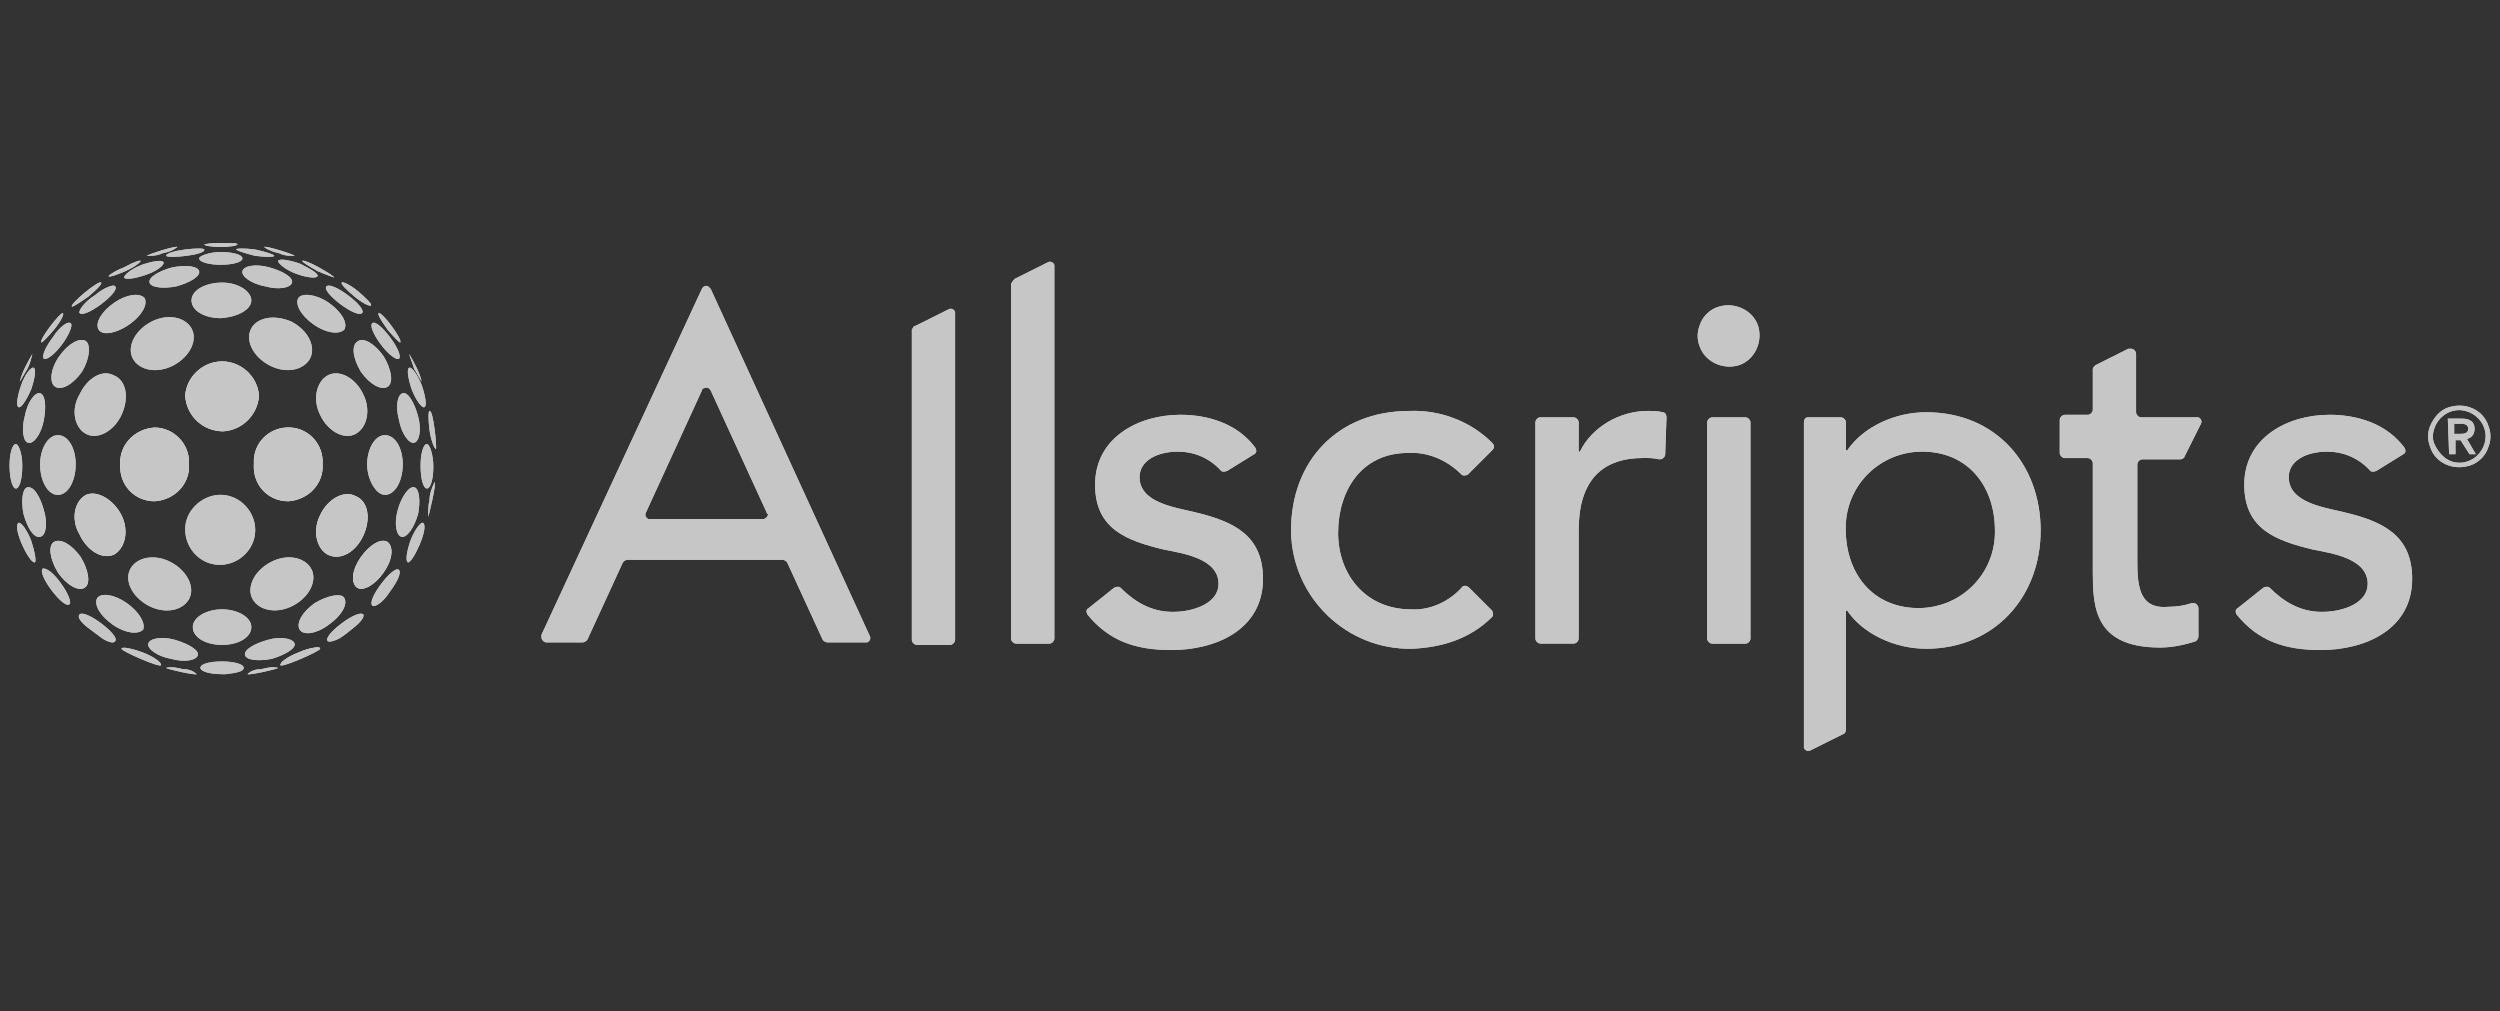 <svg width="131" height="53" viewBox="0 0 131 53" fill="none" xmlns="http://www.w3.org/2000/svg">
<rect x="0" y="0" width="131" height="53" fill="#333333" stroke="none"/>
<g clip-path="url(#clip0_3_428)">
<path d="M11.636 18.937C10.636 18.937 9.769 19.736 9.703 20.735C9.771 21.801 10.636 22.602 11.704 22.602C12.704 22.534 13.504 21.735 13.572 20.735C13.504 19.736 12.639 18.937 11.638 18.937" fill="white"/>
<path d="M5.968 29.064C6.568 28.73 6.767 27.798 6.367 26.999C5.968 26.2 5.1 25.666 4.5 25.934C3.899 26.268 3.7 27.2 4.165 27.999C4.565 28.865 5.365 29.332 5.965 29.064" fill="white"/>
<path d="M8.102 26.266C9.168 26.198 9.97 25.334 9.902 24.334C9.97 23.269 9.102 22.403 8.102 22.403C7.036 22.471 6.234 23.335 6.302 24.334C6.234 25.399 7.036 26.266 8.102 26.266Z" fill="white"/>
<path d="M2.833 28.398C2.499 28.599 2.632 29.33 3.034 29.998C3.501 30.663 4.1 30.997 4.434 30.797C4.768 30.596 4.635 29.865 4.233 29.197C3.766 28.531 3.167 28.197 2.833 28.398Z" fill="white"/>
<path d="M17.172 29.064C17.838 29.398 18.64 28.931 19.039 28.064C19.439 27.198 19.306 26.266 18.64 26C18.039 25.666 17.172 26.133 16.772 26.999C16.372 27.798 16.571 28.732 17.172 29.064Z" fill="white"/>
<path d="M15.103 26.266C16.169 26.198 16.971 25.334 16.903 24.334C16.971 23.335 16.237 22.468 15.236 22.403C14.236 22.335 13.368 23.069 13.303 24.068V24.334C13.235 25.399 14.037 26.266 15.103 26.266Z" fill="white"/>
<path d="M20.105 29.996C20.573 29.33 20.638 28.662 20.306 28.396C19.972 28.195 19.373 28.529 18.906 29.195C18.439 29.86 18.373 30.528 18.705 30.794C19.039 30.995 19.638 30.661 20.105 29.996Z" fill="white"/>
<path d="M21.372 29.463C21.239 29.395 21.305 28.931 21.506 28.33C21.706 27.798 22.038 27.331 22.172 27.398C22.506 27.665 21.571 29.596 21.372 29.463Z" fill="#C6C6C6"/>
<path d="M1.699 18.538C1.433 19.005 1.166 19.47 1.033 20.004C1.166 19.804 1.3 19.537 1.433 19.339C1.566 19.073 1.634 18.806 1.699 18.54" fill="#C6C6C6"/>
<path d="M21.438 18.538C21.704 19.005 21.971 19.47 22.104 20.004C21.971 19.804 21.838 19.537 21.704 19.339C21.637 19.073 21.503 18.806 21.438 18.54" fill="#C6C6C6"/>
<path d="M8.502 13.274C8.235 13.407 7.969 13.407 7.702 13.407C7.702 13.339 9.17 12.874 9.303 12.94C9.037 13.141 8.836 13.206 8.504 13.274" fill="#C6C6C6"/>
<path d="M3.3 16.406C3.368 16.473 3.167 16.873 2.833 17.272C2.499 17.671 2.167 18.005 2.167 17.938C2.034 17.805 3.167 16.338 3.3 16.406Z" fill="#C6C6C6"/>
<path d="M4.168 20.67C3.7 21.469 3.901 22.403 4.502 22.735C5.103 23.066 5.97 22.602 6.37 21.735C6.769 20.869 6.636 19.937 5.97 19.671C5.369 19.337 4.57 19.804 4.17 20.67" fill="#C6C6C6"/>
<path d="M1.5 23.202C1.767 23.269 2.167 22.735 2.3 22.003C2.433 21.272 2.368 20.67 2.099 20.605C1.833 20.537 1.433 21.072 1.3 21.803C1.099 22.536 1.232 23.202 1.5 23.202Z" fill="#C6C6C6"/>
<path d="M11.636 29.596C12.637 29.529 13.436 28.664 13.371 27.665C13.305 26.665 12.438 25.866 11.437 25.932C10.505 26 9.703 26.798 9.703 27.73C9.703 28.795 10.57 29.662 11.636 29.596Z" fill="#C6C6C6"/>
<path d="M2.3 26.733C2.099 26 1.767 25.467 1.433 25.535C1.166 25.602 1.099 26.268 1.232 26.934C1.433 27.667 1.765 28.199 2.099 28.132C2.433 28.064 2.499 27.398 2.3 26.733Z" fill="#C6C6C6"/>
<path d="M2.101 24.334C2.101 25.201 2.501 25.934 3.034 25.934C3.567 25.934 3.967 25.201 3.967 24.334C3.967 23.468 3.567 22.802 3.034 22.802C2.501 22.802 2.101 23.536 2.101 24.334Z" fill="#C6C6C6"/>
<path d="M0.834 23.267C0.633 23.267 0.5 23.8 0.5 24.4C0.5 25 0.633 25.598 0.834 25.598C1.035 25.598 1.168 25.066 1.168 24.4C1.168 23.734 0.967 23.267 0.834 23.267Z" fill="#C6C6C6"/>
<path d="M6.968 18.804C7.302 19.404 8.235 19.603 9.102 19.138C9.97 18.673 10.369 17.805 10.035 17.207C9.701 16.609 8.768 16.408 7.901 16.873C7.034 17.34 6.634 18.206 6.968 18.804Z" fill="#C6C6C6"/>
<path d="M5.968 15.873C5.301 16.34 4.967 16.938 5.168 17.272C5.369 17.606 6.101 17.473 6.769 17.006C7.436 16.539 7.77 15.941 7.569 15.607C7.302 15.341 6.636 15.406 5.968 15.873Z" fill="#C6C6C6"/>
<path d="M3.102 18.671C2.634 19.337 2.569 20.07 2.901 20.271C3.235 20.471 3.833 20.138 4.301 19.472C4.701 18.806 4.768 18.073 4.502 17.872C4.168 17.671 3.569 18.005 3.102 18.671Z" fill="#C6C6C6"/>
<path d="M0.967 21.336C1.101 21.403 1.367 21.002 1.634 20.404C1.835 19.804 1.9 19.339 1.767 19.271C1.634 19.203 1.3 19.605 1.101 20.203C0.9 20.803 0.834 21.268 0.967 21.336Z" fill="#C6C6C6"/>
<path d="M9.902 31.397C10.236 30.797 9.834 29.93 8.969 29.465C8.102 28.998 7.169 29.199 6.835 29.799C6.501 30.399 6.903 31.266 7.768 31.731C8.635 32.198 9.568 31.997 9.902 31.397Z" fill="#C6C6C6"/>
<path d="M1.835 29.463C1.902 29.395 1.835 28.931 1.634 28.33C1.433 27.798 1.101 27.331 0.967 27.398C0.633 27.665 1.568 29.596 1.835 29.463Z" fill="#C6C6C6"/>
<path d="M3.235 18.071C3.635 17.538 3.836 17.006 3.702 16.938C3.569 16.805 3.102 17.139 2.77 17.671C2.37 18.204 2.169 18.671 2.302 18.804C2.435 18.872 2.835 18.603 3.235 18.071Z" fill="#C6C6C6"/>
<path d="M10.035 15.74C10.035 16.273 10.701 16.672 11.569 16.672C12.501 16.604 13.17 16.205 13.17 15.74C13.17 15.275 12.503 14.808 11.636 14.808C10.769 14.808 10.035 15.207 10.035 15.74Z" fill="#C6C6C6"/>
<path d="M6.634 31.595C5.968 31.128 5.299 31.063 5.1 31.329C4.899 31.663 5.234 32.261 5.9 32.728C6.566 33.195 7.235 33.261 7.501 32.994C7.634 32.66 7.3 32.062 6.634 31.595Z" fill="#C6C6C6"/>
<path d="M2.234 29.797C2.101 29.93 2.302 30.397 2.702 30.93C3.102 31.462 3.501 31.796 3.635 31.663C3.768 31.595 3.567 31.063 3.167 30.53C2.833 30.063 2.433 29.732 2.234 29.797Z" fill="#C6C6C6"/>
<path d="M13.17 32.861C13.17 32.329 12.436 31.929 11.636 31.929C10.837 31.929 10.103 32.329 10.103 32.861C10.103 33.394 10.769 33.793 11.636 33.793C12.504 33.793 13.17 33.394 13.17 32.861Z" fill="#C6C6C6"/>
<path d="M9.035 14.007C8.301 14.208 7.768 14.54 7.835 14.806C7.903 15.072 8.569 15.14 9.236 15.007C9.97 14.806 10.502 14.474 10.435 14.208C10.367 13.942 9.769 13.874 9.035 14.007Z" fill="#C6C6C6"/>
<path d="M4.967 15.474C4.434 15.808 4.1 16.273 4.168 16.406C4.301 16.539 4.768 16.338 5.301 15.939C5.834 15.539 6.169 15.14 6.035 15.007C5.968 14.874 5.435 15.074 4.969 15.474" fill="#C6C6C6"/>
<path d="M9.17 33.527C8.436 33.326 7.835 33.459 7.77 33.728C7.704 33.996 8.237 34.393 8.969 34.526C9.703 34.727 10.304 34.594 10.369 34.325C10.435 34.057 9.836 33.725 9.17 33.527Z" fill="#C6C6C6"/>
<path d="M6.035 33.594C6.169 33.461 5.834 33.062 5.301 32.663C4.768 32.263 4.301 32.062 4.168 32.196C4.034 32.329 4.235 32.595 4.567 32.861C4.834 33.062 5.1 33.261 5.367 33.461C5.701 33.662 5.968 33.728 6.033 33.594" fill="#C6C6C6"/>
<path d="M10.437 13.54C10.437 13.741 10.97 13.874 11.571 13.874C12.171 13.874 12.704 13.741 12.704 13.54C12.704 13.339 12.171 13.206 11.571 13.206C10.97 13.206 10.437 13.407 10.437 13.54Z" fill="#C6C6C6"/>
<path d="M6.501 14.54C6.568 14.673 7.034 14.607 7.634 14.406C8.235 14.206 8.635 13.874 8.567 13.741C8.499 13.608 8.034 13.673 7.433 13.874C6.9 14.075 6.501 14.406 6.501 14.54Z" fill="#C6C6C6"/>
<path d="M4.635 15.539C5.035 15.205 5.369 14.873 5.301 14.806C5.234 14.738 4.834 15.007 4.434 15.338C4.034 15.672 3.7 16.004 3.768 16.072C3.836 16.072 4.168 15.871 4.635 15.539Z" fill="#C6C6C6"/>
<path d="M12.77 34.993C12.77 34.793 12.237 34.66 11.636 34.66C10.97 34.66 10.502 34.793 10.502 34.993C10.502 35.194 11.036 35.327 11.636 35.327H11.837C12.37 35.26 12.77 35.194 12.77 34.993Z" fill="#C6C6C6"/>
<path d="M22.438 27.065C22.438 27.198 22.906 25.199 22.773 25.266C22.639 25.532 22.506 25.866 22.506 26.198C22.438 26.464 22.438 26.798 22.438 27.065Z" fill="#C6C6C6"/>
<path d="M9.769 13.407C10.302 13.339 10.769 13.206 10.701 13.073C10.701 13.005 10.234 13.005 9.701 13.073C9.168 13.141 8.7 13.274 8.7 13.407C8.768 13.475 9.233 13.475 9.766 13.407" fill="#C6C6C6"/>
<path d="M6.568 14.208C7.036 14.007 7.368 13.741 7.368 13.675C7.368 13.61 6.968 13.743 6.501 14.009C5.968 14.21 5.633 14.476 5.701 14.476C5.701 14.544 6.101 14.409 6.568 14.21" fill="#C6C6C6"/>
<path d="M10.704 12.809C10.704 12.877 11.103 12.942 11.571 12.942C12.038 12.942 12.438 12.874 12.438 12.809C12.438 12.743 12.305 12.741 11.97 12.741H11.236C10.97 12.741 10.704 12.809 10.704 12.809Z" fill="#C6C6C6"/>
<path d="M17.172 19.671C16.571 20.004 16.372 20.936 16.772 21.735C17.172 22.602 18.039 23.069 18.64 22.735C19.24 22.401 19.439 21.469 19.039 20.67C18.64 19.804 17.772 19.337 17.172 19.671Z" fill="#C6C6C6"/>
<path d="M21.106 20.602C20.839 20.67 20.706 21.268 20.905 22.001C21.038 22.735 21.438 23.267 21.704 23.2C21.971 23.132 22.104 22.534 21.905 21.801C21.704 21.067 21.372 20.535 21.106 20.602Z" fill="#C6C6C6"/>
<path d="M21.706 25.532C21.44 25.465 21.04 26 20.839 26.731C20.638 27.464 20.771 28.064 21.04 28.13C21.309 28.195 21.706 27.663 21.907 26.931C22.041 26.266 21.975 25.598 21.706 25.532Z" fill="#C6C6C6"/>
<path d="M20.171 25.932C20.704 25.932 21.104 25.199 21.104 24.332C21.104 23.466 20.704 22.8 20.171 22.8C19.638 22.8 19.238 23.533 19.238 24.332C19.238 25.131 19.706 25.932 20.171 25.932Z" fill="#C6C6C6"/>
<path d="M22.373 23.267C22.172 23.267 22.038 23.8 22.038 24.4C22.038 25.066 22.172 25.598 22.373 25.598C22.574 25.598 22.707 25.066 22.707 24.465C22.707 23.8 22.506 23.267 22.373 23.267Z" fill="#C6C6C6"/>
<path d="M13.17 17.204C12.835 17.805 13.237 18.671 14.102 19.136C14.97 19.603 15.902 19.402 16.237 18.802C16.571 18.202 16.169 17.335 15.304 16.87C14.437 16.471 13.504 16.604 13.17 17.204Z" fill="#C6C6C6"/>
<path d="M15.638 15.607C15.437 15.941 15.771 16.539 16.438 17.006C17.104 17.473 17.772 17.538 18.039 17.272C18.24 16.938 17.905 16.34 17.239 15.873C16.573 15.406 15.839 15.341 15.638 15.607Z" fill="#C6C6C6"/>
<path d="M20.306 20.271C20.64 20.07 20.507 19.339 20.105 18.671C19.638 18.005 19.039 17.671 18.771 17.872C18.371 18.073 18.504 18.804 18.904 19.472C19.371 20.138 19.97 20.471 20.304 20.271" fill="#C6C6C6"/>
<path d="M22.239 21.336C22.373 21.268 22.307 20.803 22.106 20.203C21.905 19.671 21.573 19.203 21.44 19.271C21.307 19.339 21.372 19.804 21.573 20.404C21.774 20.936 22.106 21.403 22.239 21.336Z" fill="#C6C6C6"/>
<path d="M16.304 29.797C15.97 29.197 15.037 28.998 14.17 29.463C13.303 29.93 12.903 30.797 13.237 31.395C13.572 31.992 14.504 32.193 15.372 31.728C16.239 31.261 16.639 30.395 16.304 29.797Z" fill="#C6C6C6"/>
<path d="M20.905 18.804C21.038 18.671 20.837 18.204 20.437 17.671C20.038 17.139 19.638 16.805 19.505 16.938C19.371 17.071 19.572 17.538 19.972 18.071C20.372 18.603 20.771 18.87 20.905 18.804Z" fill="#C6C6C6"/>
<path d="M16.503 31.595C15.837 32.062 15.503 32.66 15.704 32.994C15.905 33.328 16.636 33.195 17.237 32.728C17.903 32.261 18.238 31.663 18.037 31.329C17.903 31.063 17.169 31.196 16.503 31.595Z" fill="#C6C6C6"/>
<path d="M19.972 30.596C19.572 31.128 19.371 31.595 19.505 31.729C19.638 31.862 20.105 31.528 20.437 30.995C20.837 30.463 21.038 29.996 20.905 29.863C20.771 29.729 20.372 30.063 19.972 30.596Z" fill="#C6C6C6"/>
<path d="M19.839 16.406C19.771 16.473 19.972 16.805 20.306 17.272C20.64 17.671 20.973 18.005 20.973 17.938C21.106 17.805 20.04 16.338 19.839 16.406Z" fill="#C6C6C6"/>
<path d="M14.102 14.007C13.368 13.806 12.768 13.94 12.702 14.208C12.637 14.476 13.17 14.873 13.902 15.007C14.635 15.207 15.236 15.074 15.302 14.806C15.369 14.54 14.834 14.206 14.102 14.007Z" fill="#C6C6C6"/>
<path d="M18.238 15.474C17.705 15.074 17.237 14.874 17.104 15.007C16.971 15.14 17.305 15.539 17.838 15.939C18.371 16.338 18.838 16.539 18.972 16.406C19.105 16.273 18.771 15.873 18.238 15.474Z" fill="#C6C6C6"/>
<path d="M14.037 33.527C13.303 33.728 12.77 34.059 12.838 34.325C12.905 34.592 13.504 34.66 14.238 34.526C14.904 34.325 15.505 33.994 15.437 33.728C15.37 33.461 14.703 33.328 14.037 33.527Z" fill="#C6C6C6"/>
<path d="M19.037 32.196C18.904 32.062 18.436 32.263 17.903 32.663C17.37 33.062 17.036 33.461 17.169 33.594C17.237 33.662 17.504 33.594 17.77 33.461C18.104 33.261 18.303 33.062 18.57 32.861C18.904 32.595 19.103 32.329 19.037 32.196Z" fill="#C6C6C6"/>
<path d="M15.505 14.341C16.038 14.542 16.571 14.607 16.639 14.474C16.706 14.341 16.239 14.075 15.706 13.809C15.105 13.608 14.64 13.542 14.572 13.675C14.572 13.809 14.972 14.142 15.505 14.341Z" fill="#C6C6C6"/>
<path d="M18.572 15.539C18.972 15.873 19.371 16.072 19.439 16.006C19.507 15.939 19.172 15.607 18.773 15.273C18.373 14.939 17.973 14.74 17.906 14.806C17.838 14.873 18.172 15.205 18.572 15.539Z" fill="#C6C6C6"/>
<path d="M15.638 34.195C15.105 34.395 14.638 34.727 14.705 34.86L16.772 33.994C16.772 33.861 16.239 33.926 15.638 34.195Z" fill="#C6C6C6"/>
<path d="M15.638 34.195C15.105 34.395 14.638 34.727 14.705 34.86C14.773 34.993 16.772 34.127 16.772 33.994C16.84 33.861 16.239 33.926 15.638 34.195Z" fill="#C6C6C6"/>
<path d="M13.371 13.407C13.904 13.475 14.371 13.475 14.371 13.407C14.371 13.339 13.971 13.206 13.371 13.073C12.838 13.005 12.37 13.005 12.37 13.073C12.438 13.141 12.838 13.274 13.371 13.407Z" fill="#C6C6C6"/>
<path d="M16.639 14.208C17.106 14.409 17.506 14.542 17.506 14.542C17.506 14.474 17.172 14.275 16.706 14.009C16.239 13.743 15.839 13.61 15.839 13.675C15.839 13.741 16.173 13.942 16.639 14.208Z" fill="#C6C6C6"/>
<path d="M14.638 13.274C14.904 13.407 15.171 13.407 15.437 13.407C15.437 13.339 13.969 12.874 13.836 12.94C14.102 13.141 14.369 13.206 14.635 13.274" fill="#C6C6C6"/>
<path d="M22.506 22.534C22.438 22.001 22.438 21.534 22.506 21.534C22.707 21.467 22.906 23.466 22.84 23.533C22.773 23.533 22.574 23.066 22.506 22.534Z" fill="#C6C6C6"/>
<path d="M7.501 34.195C8.034 34.395 8.502 34.727 8.434 34.86C8.366 34.993 6.367 34.127 6.367 33.994C6.367 33.861 6.968 33.994 7.501 34.195Z" fill="#C6C6C6"/>
<path d="M13.703 35.061C13.969 34.993 14.236 34.928 14.57 34.993C14.57 35.061 13.037 35.393 12.969 35.327C13.17 35.127 13.436 35.061 13.703 35.061Z" fill="#C6C6C6"/>
<path d="M9.57 35.061C9.303 34.993 9.037 34.928 8.703 34.993C8.703 35.061 10.236 35.393 10.304 35.327C10.103 35.127 9.836 35.061 9.57 35.061Z" fill="#C6C6C6"/>
<path d="M11.636 18.937C10.636 18.937 9.769 19.736 9.703 20.735C9.771 21.801 10.636 22.602 11.704 22.602C12.704 22.534 13.504 21.735 13.572 20.735C13.504 19.736 12.639 18.937 11.638 18.937" fill="#C6C6C6"/>
<path d="M5.968 29.064C6.568 28.73 6.767 27.798 6.367 26.999C5.968 26.2 5.1 25.666 4.5 25.934C3.899 26.268 3.7 27.2 4.165 27.999C4.565 28.865 5.365 29.332 5.965 29.064" fill="#C6C6C6"/>
<path d="M8.102 26.266C9.168 26.198 9.97 25.334 9.902 24.334C9.97 23.269 9.102 22.403 8.102 22.403C7.036 22.471 6.234 23.335 6.302 24.334C6.234 25.399 7.036 26.266 8.102 26.266Z" fill="#C6C6C6"/>
<path d="M2.833 28.398C2.499 28.599 2.632 29.33 3.034 29.998C3.501 30.663 4.1 30.997 4.434 30.797C4.768 30.596 4.635 29.865 4.233 29.197C3.766 28.531 3.167 28.197 2.833 28.398Z" fill="#C6C6C6"/>
<path d="M17.172 29.064C17.838 29.398 18.64 28.931 19.039 28.064C19.439 27.198 19.306 26.266 18.64 26C18.039 25.666 17.172 26.133 16.772 26.999C16.372 27.798 16.571 28.732 17.172 29.064Z" fill="#C6C6C6"/>
<path d="M15.103 26.266C16.169 26.198 16.971 25.334 16.903 24.334C16.971 23.335 16.237 22.468 15.236 22.403C14.236 22.335 13.368 23.069 13.303 24.068V24.334C13.235 25.399 14.037 26.266 15.103 26.266Z" fill="#C6C6C6"/>
<path d="M20.105 29.996C20.573 29.33 20.638 28.662 20.306 28.396C19.972 28.195 19.373 28.529 18.906 29.195C18.439 29.86 18.373 30.528 18.705 30.794C19.039 30.995 19.638 30.661 20.105 29.996Z" fill="#C6C6C6"/>
<path d="M21.372 29.463C21.239 29.395 21.305 28.931 21.506 28.33C21.706 27.798 22.038 27.331 22.172 27.398C22.506 27.665 21.571 29.596 21.372 29.463Z" fill="#C6C6C6"/>
<path d="M1.699 18.538C1.433 19.005 1.166 19.47 1.033 20.004C1.166 19.804 1.3 19.537 1.433 19.339C1.566 19.073 1.634 18.806 1.699 18.54" fill="#C6C6C6"/>
<path d="M21.438 18.538C21.704 19.005 21.971 19.47 22.104 20.004C21.971 19.804 21.838 19.537 21.704 19.339C21.637 19.073 21.503 18.806 21.438 18.54" fill="#C6C6C6"/>
<path d="M8.502 13.274C8.235 13.407 7.969 13.407 7.702 13.407C7.702 13.339 9.17 12.874 9.303 12.94C9.037 13.141 8.836 13.206 8.504 13.274" fill="#C6C6C6"/>
<path d="M3.3 16.406C3.368 16.473 3.167 16.873 2.833 17.272C2.499 17.671 2.167 18.005 2.167 17.938C2.034 17.805 3.167 16.338 3.3 16.406Z" fill="#C6C6C6"/>
<path d="M4.168 20.67C3.7 21.469 3.901 22.403 4.502 22.735C5.103 23.066 5.97 22.602 6.37 21.735C6.769 20.869 6.636 19.937 5.97 19.671C5.369 19.337 4.57 19.804 4.17 20.67" fill="#C6C6C6"/>
<path d="M1.5 23.202C1.767 23.269 2.167 22.735 2.3 22.003C2.433 21.272 2.368 20.67 2.099 20.605C1.833 20.537 1.433 21.072 1.3 21.803C1.099 22.536 1.232 23.202 1.5 23.202Z" fill="#C6C6C6"/>
<path d="M11.636 29.596C12.637 29.529 13.436 28.664 13.371 27.665C13.305 26.665 12.438 25.866 11.437 25.932C10.505 26 9.703 26.798 9.703 27.73C9.703 28.795 10.57 29.662 11.636 29.596Z" fill="#C6C6C6"/>
<path d="M2.3 26.733C2.099 26 1.767 25.467 1.433 25.535C1.166 25.602 1.099 26.268 1.232 26.934C1.433 27.667 1.765 28.199 2.099 28.132C2.433 28.064 2.499 27.398 2.3 26.733Z" fill="#C6C6C6"/>
<path d="M2.101 24.334C2.101 25.201 2.501 25.934 3.034 25.934C3.567 25.934 3.967 25.201 3.967 24.334C3.967 23.468 3.567 22.802 3.034 22.802C2.501 22.802 2.101 23.536 2.101 24.334Z" fill="#C6C6C6"/>
<path d="M0.834 23.267C0.633 23.267 0.5 23.8 0.5 24.4C0.5 25 0.633 25.598 0.834 25.598C1.035 25.598 1.168 25.066 1.168 24.4C1.168 23.734 0.967 23.267 0.834 23.267Z" fill="#C6C6C6"/>
<path d="M6.968 18.804C7.302 19.404 8.235 19.603 9.102 19.138C9.97 18.673 10.369 17.805 10.035 17.207C9.701 16.609 8.768 16.408 7.901 16.873C7.034 17.34 6.634 18.206 6.968 18.804Z" fill="#C6C6C6"/>
<path d="M5.968 15.873C5.301 16.34 4.967 16.938 5.168 17.272C5.369 17.606 6.101 17.473 6.769 17.006C7.436 16.539 7.77 15.941 7.569 15.607C7.302 15.341 6.636 15.406 5.968 15.873Z" fill="#C6C6C6"/>
<path d="M3.102 18.671C2.634 19.337 2.569 20.07 2.901 20.271C3.235 20.471 3.833 20.138 4.301 19.472C4.701 18.806 4.768 18.073 4.502 17.872C4.168 17.671 3.569 18.005 3.102 18.671Z" fill="#C6C6C6"/>
<path d="M0.967 21.336C1.101 21.403 1.367 21.002 1.634 20.404C1.835 19.804 1.9 19.339 1.767 19.271C1.634 19.203 1.3 19.605 1.101 20.203C0.9 20.803 0.834 21.268 0.967 21.336Z" fill="#C6C6C6"/>
<path d="M9.902 31.397C10.236 30.797 9.834 29.93 8.969 29.465C8.102 28.998 7.169 29.199 6.835 29.799C6.501 30.399 6.903 31.266 7.768 31.731C8.635 32.198 9.568 31.997 9.902 31.397Z" fill="#C6C6C6"/>
<path d="M1.835 29.463C1.902 29.395 1.835 28.931 1.634 28.33C1.433 27.798 1.101 27.331 0.967 27.398C0.633 27.665 1.568 29.596 1.835 29.463Z" fill="#C6C6C6"/>
<path d="M3.235 18.071C3.635 17.538 3.836 17.006 3.702 16.938C3.569 16.805 3.102 17.139 2.77 17.671C2.37 18.204 2.169 18.671 2.302 18.804C2.435 18.872 2.835 18.603 3.235 18.071Z" fill="#C6C6C6"/>
<path d="M10.035 15.74C10.035 16.273 10.701 16.672 11.569 16.672C12.501 16.604 13.17 16.205 13.17 15.74C13.17 15.275 12.503 14.808 11.636 14.808C10.769 14.808 10.035 15.207 10.035 15.74Z" fill="#C6C6C6"/>
<path d="M6.634 31.595C5.968 31.128 5.299 31.063 5.1 31.329C4.899 31.663 5.234 32.261 5.9 32.728C6.566 33.195 7.235 33.261 7.501 32.994C7.634 32.66 7.3 32.062 6.634 31.595Z" fill="#C6C6C6"/>
<path d="M2.234 29.797C2.101 29.93 2.302 30.397 2.702 30.93C3.102 31.462 3.501 31.796 3.635 31.663C3.768 31.595 3.567 31.063 3.167 30.53C2.833 30.063 2.433 29.732 2.234 29.797Z" fill="#C6C6C6"/>
<path d="M13.17 32.861C13.17 32.329 12.436 31.929 11.636 31.929C10.837 31.929 10.103 32.329 10.103 32.861C10.103 33.394 10.769 33.793 11.636 33.793C12.504 33.793 13.17 33.394 13.17 32.861Z" fill="#C6C6C6"/>
<path d="M9.035 14.007C8.301 14.208 7.768 14.54 7.835 14.806C7.903 15.072 8.569 15.14 9.236 15.007C9.97 14.806 10.502 14.474 10.435 14.208C10.367 13.942 9.769 13.874 9.035 14.007Z" fill="#C6C6C6"/>
<path d="M4.967 15.474C4.434 15.808 4.1 16.273 4.168 16.406C4.301 16.539 4.768 16.338 5.301 15.939C5.834 15.539 6.169 15.14 6.035 15.007C5.968 14.874 5.435 15.074 4.969 15.474" fill="#C6C6C6"/>
<path d="M9.17 33.527C8.436 33.326 7.835 33.459 7.77 33.728C7.704 33.996 8.237 34.393 8.969 34.526C9.703 34.727 10.304 34.594 10.369 34.325C10.435 34.057 9.836 33.725 9.17 33.527Z" fill="#C6C6C6"/>
<path d="M6.035 33.594C6.169 33.461 5.834 33.062 5.301 32.663C4.768 32.263 4.301 32.062 4.168 32.196C4.034 32.329 4.235 32.595 4.567 32.861C4.834 33.062 5.1 33.261 5.367 33.461C5.701 33.662 5.968 33.728 6.033 33.594" fill="#C6C6C6"/>
<path d="M10.437 13.54C10.437 13.741 10.97 13.874 11.571 13.874C12.171 13.874 12.704 13.741 12.704 13.54C12.704 13.339 12.171 13.206 11.571 13.206C10.97 13.206 10.437 13.407 10.437 13.54Z" fill="#C6C6C6"/>
<path d="M6.501 14.54C6.568 14.673 7.034 14.607 7.634 14.406C8.235 14.206 8.635 13.874 8.567 13.741C8.499 13.608 8.034 13.673 7.433 13.874C6.9 14.075 6.501 14.406 6.501 14.54Z" fill="#C6C6C6"/>
<path d="M4.635 15.539C5.035 15.205 5.369 14.873 5.301 14.806C5.234 14.738 4.834 15.007 4.434 15.338C4.034 15.672 3.7 16.004 3.768 16.072C3.836 16.072 4.168 15.871 4.635 15.539Z" fill="#C6C6C6"/>
<path d="M12.77 34.993C12.77 34.793 12.237 34.66 11.636 34.66C10.97 34.66 10.502 34.793 10.502 34.993C10.502 35.194 11.036 35.327 11.636 35.327H11.837C12.37 35.26 12.77 35.194 12.77 34.993Z" fill="#C6C6C6"/>
<path d="M22.438 27.065C22.438 27.198 22.906 25.199 22.773 25.266C22.639 25.532 22.506 25.866 22.506 26.198C22.438 26.464 22.438 26.798 22.438 27.065Z" fill="#C6C6C6"/>
<path d="M9.769 13.407C10.302 13.339 10.769 13.206 10.701 13.073C10.701 13.005 10.234 13.005 9.701 13.073C9.168 13.141 8.7 13.274 8.7 13.407C8.768 13.475 9.233 13.475 9.766 13.407" fill="#C6C6C6"/>
<path d="M6.568 14.208C7.036 14.007 7.368 13.741 7.368 13.675C7.368 13.61 6.968 13.743 6.501 14.009C5.968 14.21 5.633 14.476 5.701 14.476C5.701 14.544 6.101 14.409 6.568 14.21" fill="#C6C6C6"/>
<path d="M10.704 12.809C10.704 12.877 11.103 12.942 11.571 12.942C12.038 12.942 12.438 12.874 12.438 12.809C12.438 12.743 12.305 12.741 11.97 12.741H11.236C10.97 12.741 10.704 12.809 10.704 12.809Z" fill="#C6C6C6"/>
<path d="M17.172 19.671C16.571 20.004 16.372 20.936 16.772 21.735C17.172 22.602 18.039 23.069 18.64 22.735C19.24 22.401 19.439 21.469 19.039 20.67C18.64 19.804 17.772 19.337 17.172 19.671Z" fill="#C6C6C6"/>
<path d="M21.106 20.602C20.839 20.67 20.706 21.268 20.905 22.001C21.038 22.735 21.438 23.267 21.704 23.2C21.971 23.132 22.104 22.534 21.905 21.801C21.704 21.067 21.372 20.535 21.106 20.602Z" fill="#C6C6C6"/>
<path d="M21.706 25.532C21.44 25.465 21.04 26 20.839 26.731C20.638 27.464 20.771 28.064 21.04 28.13C21.309 28.195 21.706 27.663 21.907 26.931C22.041 26.266 21.975 25.598 21.706 25.532Z" fill="#C6C6C6"/>
<path d="M20.171 25.932C20.704 25.932 21.104 25.199 21.104 24.332C21.104 23.466 20.704 22.8 20.171 22.8C19.638 22.8 19.238 23.533 19.238 24.332C19.238 25.131 19.706 25.932 20.171 25.932Z" fill="#C6C6C6"/>
<path d="M22.373 23.267C22.172 23.267 22.038 23.8 22.038 24.4C22.038 25.066 22.172 25.598 22.373 25.598C22.574 25.598 22.707 25.066 22.707 24.465C22.707 23.8 22.506 23.267 22.373 23.267Z" fill="#C6C6C6"/>
<path d="M13.17 17.204C12.835 17.805 13.237 18.671 14.102 19.136C14.97 19.603 15.902 19.402 16.237 18.802C16.571 18.202 16.169 17.335 15.304 16.87C14.437 16.471 13.504 16.604 13.17 17.204Z" fill="#C6C6C6"/>
<path d="M15.638 15.607C15.437 15.941 15.771 16.539 16.438 17.006C17.104 17.473 17.772 17.538 18.039 17.272C18.24 16.938 17.905 16.34 17.239 15.873C16.573 15.406 15.839 15.341 15.638 15.607Z" fill="#C6C6C6"/>
<path d="M20.306 20.271C20.64 20.07 20.507 19.339 20.105 18.671C19.638 18.005 19.039 17.671 18.771 17.872C18.371 18.073 18.504 18.804 18.904 19.472C19.371 20.138 19.97 20.471 20.304 20.271" fill="#C6C6C6"/>
<path d="M22.239 21.336C22.373 21.268 22.307 20.803 22.106 20.203C21.905 19.671 21.573 19.203 21.44 19.271C21.307 19.339 21.372 19.804 21.573 20.404C21.774 20.936 22.106 21.403 22.239 21.336Z" fill="#C6C6C6"/>
<path d="M16.304 29.797C15.97 29.197 15.037 28.998 14.17 29.463C13.303 29.93 12.903 30.797 13.237 31.395C13.572 31.992 14.504 32.193 15.372 31.728C16.239 31.261 16.639 30.395 16.304 29.797Z" fill="#C6C6C6"/>
<path d="M20.905 18.804C21.038 18.671 20.837 18.204 20.437 17.671C20.038 17.139 19.638 16.805 19.505 16.938C19.371 17.071 19.572 17.538 19.972 18.071C20.372 18.603 20.771 18.87 20.905 18.804Z" fill="#C6C6C6"/>
<path d="M16.503 31.595C15.837 32.062 15.503 32.66 15.704 32.994C15.905 33.328 16.636 33.195 17.237 32.728C17.903 32.261 18.238 31.663 18.037 31.329C17.903 31.063 17.169 31.196 16.503 31.595Z" fill="#C6C6C6"/>
<path d="M19.972 30.596C19.572 31.128 19.371 31.595 19.505 31.729C19.638 31.862 20.105 31.528 20.437 30.995C20.837 30.463 21.038 29.996 20.905 29.863C20.771 29.729 20.372 30.063 19.972 30.596Z" fill="#C6C6C6"/>
<path d="M19.839 16.406C19.771 16.473 19.972 16.805 20.306 17.272C20.64 17.671 20.973 18.005 20.973 17.938C21.106 17.805 20.04 16.338 19.839 16.406Z" fill="#C6C6C6"/>
<path d="M14.102 14.007C13.368 13.806 12.768 13.94 12.702 14.208C12.637 14.476 13.17 14.873 13.902 15.007C14.635 15.207 15.236 15.074 15.302 14.806C15.369 14.54 14.834 14.206 14.102 14.007Z" fill="#C6C6C6"/>
<path d="M18.238 15.474C17.705 15.074 17.237 14.874 17.104 15.007C16.971 15.14 17.305 15.539 17.838 15.939C18.371 16.338 18.838 16.539 18.972 16.406C19.105 16.273 18.771 15.873 18.238 15.474Z" fill="#C6C6C6"/>
<path d="M14.037 33.527C13.303 33.728 12.77 34.059 12.838 34.325C12.905 34.592 13.504 34.66 14.238 34.526C14.904 34.325 15.505 33.994 15.437 33.728C15.37 33.461 14.703 33.328 14.037 33.527Z" fill="#C6C6C6"/>
<path d="M19.037 32.196C18.904 32.062 18.436 32.263 17.903 32.663C17.37 33.062 17.036 33.461 17.169 33.594C17.237 33.662 17.504 33.594 17.77 33.461C18.104 33.261 18.303 33.062 18.57 32.861C18.904 32.595 19.103 32.329 19.037 32.196Z" fill="#C6C6C6"/>
<path d="M15.505 14.341C16.038 14.542 16.571 14.607 16.639 14.474C16.706 14.341 16.239 14.075 15.706 13.809C15.105 13.608 14.64 13.542 14.572 13.675C14.572 13.809 14.972 14.142 15.505 14.341Z" fill="#C6C6C6"/>
<path d="M18.572 15.539C18.972 15.873 19.371 16.072 19.439 16.006C19.507 15.939 19.172 15.607 18.773 15.273C18.373 14.939 17.973 14.74 17.906 14.806C17.838 14.873 18.172 15.205 18.572 15.539Z" fill="#C6C6C6"/>
<path d="M15.638 34.195C15.105 34.395 14.638 34.727 14.705 34.86L16.772 33.994C16.772 33.861 16.239 33.926 15.638 34.195Z" fill="#C6C6C6"/>
<path d="M15.638 34.195C15.105 34.395 14.638 34.727 14.705 34.86C14.773 34.993 16.772 34.127 16.772 33.994C16.84 33.861 16.239 33.926 15.638 34.195Z" fill="#C6C6C6"/>
<path d="M13.371 13.407C13.904 13.475 14.371 13.475 14.371 13.407C14.371 13.339 13.971 13.206 13.371 13.073C12.838 13.005 12.37 13.005 12.37 13.073C12.438 13.141 12.838 13.274 13.371 13.407Z" fill="#C6C6C6"/>
<path d="M16.639 14.208C17.106 14.409 17.506 14.542 17.506 14.542C17.506 14.474 17.172 14.275 16.706 14.009C16.239 13.743 15.839 13.61 15.839 13.675C15.839 13.741 16.173 13.942 16.639 14.208Z" fill="#C6C6C6"/>
<path d="M14.638 13.274C14.904 13.407 15.171 13.407 15.437 13.407C15.437 13.339 13.969 12.874 13.836 12.94C14.102 13.141 14.369 13.206 14.635 13.274" fill="#C6C6C6"/>
<path d="M22.506 22.534C22.438 22.001 22.438 21.534 22.506 21.534C22.707 21.467 22.906 23.466 22.84 23.533C22.773 23.533 22.574 23.066 22.506 22.534Z" fill="#C6C6C6"/>
<path d="M7.501 34.195C8.034 34.395 8.502 34.727 8.434 34.86C8.366 34.993 6.367 34.127 6.367 33.994C6.367 33.861 6.968 33.994 7.501 34.195Z" fill="#C6C6C6"/>
<path d="M13.703 35.061C13.969 34.993 14.236 34.928 14.57 34.993C14.57 35.061 13.037 35.393 12.969 35.327C13.17 35.127 13.436 35.061 13.703 35.061Z" fill="#C6C6C6"/>
<path d="M9.57 35.061C9.303 34.993 9.037 34.928 8.703 34.993C8.703 35.061 10.236 35.393 10.304 35.327C10.103 35.127 9.836 35.061 9.57 35.061Z" fill="#C6C6C6"/>
<path d="M128.333 21.336C129.2 21.07 130.133 21.469 130.399 22.335C130.533 22.669 130.533 23.069 130.399 23.4C130.266 23.867 129.866 24.267 129.399 24.4C128.532 24.666 127.599 24.267 127.333 23.4C127.199 23.066 127.199 22.667 127.333 22.335C127.534 21.868 127.866 21.469 128.333 21.336ZM128.534 24.201C129.268 24.402 130.002 23.935 130.201 23.202C130.399 22.468 129.934 21.735 129.2 21.537C128.466 21.338 127.732 21.803 127.534 22.536C127.466 22.737 127.466 23.003 127.534 23.202C127.734 23.669 128.067 24.068 128.534 24.201ZM128.267 21.936H129.001C129.469 21.936 129.668 22.137 129.668 22.468C129.668 22.735 129.534 22.935 129.268 23.001L129.735 23.8H129.401L128.934 23.066H128.667V23.8H128.333L128.265 21.934L128.267 21.936ZM128.6 22.735H128.866C129.067 22.735 129.333 22.735 129.333 22.468C129.333 22.202 129.067 22.202 128.866 22.202H128.6V22.735Z" fill="#C6C6C6"/>
<path d="M37.242 15.14L45.578 33.328C45.646 33.461 45.578 33.594 45.445 33.662H43.378C43.245 33.662 43.177 33.594 43.112 33.529L41.244 29.465C41.176 29.398 41.111 29.332 40.977 29.332H32.908C32.775 29.332 32.707 29.4 32.642 29.465L30.774 33.529C30.706 33.597 30.641 33.662 30.508 33.662H28.64C28.507 33.662 28.373 33.529 28.373 33.396V33.263L36.777 15.14C36.845 15.007 36.978 14.939 37.111 15.007C37.179 15.074 37.244 15.14 37.244 15.14M40.178 26.866L37.244 20.469C37.177 20.336 37.043 20.268 36.91 20.336C36.842 20.336 36.777 20.404 36.777 20.469L33.843 26.866C33.776 26.999 33.843 27.132 33.976 27.2H39.977C40.11 27.2 40.244 27.067 40.244 26.934C40.176 26.934 40.176 26.866 40.176 26.866" fill="#C6C6C6"/>
<path d="M47.979 17.071L49.713 16.205C49.846 16.137 49.98 16.205 50.047 16.338V33.527C50.047 33.66 49.914 33.793 49.781 33.793H48.046C47.913 33.793 47.78 33.66 47.78 33.527V17.272C47.848 17.204 47.848 17.071 47.981 17.071" fill="#C6C6C6"/>
<path d="M53.18 14.607L54.914 13.741C55.047 13.673 55.181 13.741 55.248 13.874V33.461C55.248 33.594 55.115 33.727 54.982 33.727H53.248C53.114 33.727 52.981 33.594 52.981 33.461V14.873C53.049 14.74 53.114 14.673 53.182 14.607" fill="#C6C6C6"/>
<path d="M64.316 24.666C64.183 24.734 64.049 24.734 63.982 24.666C63.381 24 62.582 23.667 61.714 23.667C60.648 23.667 59.713 24.134 59.713 25C59.713 26.399 61.714 26.6 62.715 26.866C64.648 27.333 66.181 28.064 66.181 30.329C66.181 32.994 63.715 34.062 61.38 34.062C59.512 34.062 58.112 33.594 56.978 32.196C56.911 32.062 56.911 31.929 57.046 31.862L58.381 30.797C58.514 30.729 58.647 30.729 58.715 30.797C59.381 31.462 60.249 32.062 61.45 32.062C62.584 32.062 63.851 31.595 63.851 30.596C63.851 29.262 61.983 28.996 60.983 28.797C59.049 28.33 57.383 27.732 57.383 25.399C57.383 22.935 59.65 21.735 61.85 21.735C63.318 21.735 64.851 22.202 65.784 23.468C65.852 23.601 65.852 23.734 65.716 23.802L64.316 24.668V24.666Z" fill="#C6C6C6"/>
<path d="M76.92 24.867C76.787 24.934 76.654 24.934 76.586 24.867C75.852 24.134 74.852 23.669 73.785 23.734C71.319 23.734 70.118 25.733 70.118 27.931C70.118 30.129 71.586 31.929 73.919 31.929C74.919 31.997 75.92 31.53 76.586 30.797C76.654 30.663 76.853 30.663 76.986 30.797L78.185 31.995C78.253 32.128 78.253 32.261 78.185 32.329C77.051 33.461 75.583 33.928 73.984 33.994C70.583 34.062 67.715 31.329 67.65 27.866V27.798C67.65 24.134 70.116 21.534 73.851 21.534C75.452 21.467 77.051 22.067 78.185 23.2C78.318 23.333 78.318 23.466 78.185 23.599L76.918 24.865L76.92 24.867Z" fill="#C6C6C6"/>
<path d="M80.721 21.868H82.456C82.589 21.868 82.722 22.001 82.722 22.134V23.666H82.79C83.391 22.401 84.856 21.534 86.324 21.534C86.591 21.534 86.857 21.534 87.124 21.602C87.257 21.602 87.325 21.735 87.325 21.868L87.257 23.8C87.257 23.933 87.124 24.066 86.99 24.066H86.923C86.656 23.998 86.39 23.998 86.123 23.998C83.924 23.998 82.722 25.196 82.722 27.796V33.459C82.722 33.592 82.589 33.725 82.456 33.725H80.721C80.588 33.725 80.455 33.592 80.455 33.459V22.132C80.455 21.999 80.588 21.866 80.721 21.866" fill="#C6C6C6"/>
<path d="M90.057 16.072C90.925 15.805 91.857 16.273 92.124 17.071C92.39 17.938 91.923 18.87 91.123 19.136C90.256 19.402 89.323 18.935 89.057 18.136C88.924 17.802 88.924 17.403 89.057 17.071C89.19 16.604 89.59 16.205 90.057 16.072ZM89.723 21.868H91.458C91.591 21.868 91.724 22.001 91.724 22.134V33.461C91.724 33.594 91.591 33.728 91.458 33.728H89.723C89.59 33.728 89.457 33.594 89.457 33.461V22.134C89.457 22.001 89.59 21.868 89.723 21.868Z" fill="#C6C6C6"/>
<path d="M94.725 21.868H96.46C96.593 21.868 96.726 22.001 96.726 22.134V23.601H96.794C97.661 22.335 99.328 21.602 100.929 21.602C104.597 21.602 106.93 24.334 106.93 27.798C106.93 31.261 104.529 33.994 100.929 33.994C99.263 33.994 97.596 33.195 96.794 31.995H96.726V38.258C96.726 38.326 96.659 38.459 96.593 38.459L94.859 39.325C94.725 39.393 94.592 39.325 94.525 39.192V22.134C94.525 22.001 94.592 21.868 94.725 21.868ZM96.724 27.398C96.591 29.998 98.124 31.929 100.658 31.862C102.725 31.794 104.394 30.196 104.527 28.13C104.66 25.53 103.127 23.599 100.593 23.666C98.526 23.734 96.858 25.332 96.724 27.398Z" fill="#C6C6C6"/>
<path d="M124.532 24.666C124.399 24.734 124.266 24.734 124.198 24.666C123.597 24 122.798 23.667 121.93 23.667C120.864 23.667 119.93 24.134 119.93 25C119.93 26.399 121.93 26.6 122.931 26.866C124.864 27.333 126.398 28.064 126.398 30.329C126.398 32.994 123.931 34.062 121.596 34.062C119.729 34.062 118.328 33.594 117.195 32.196C117.127 32.062 117.127 31.929 117.262 31.862L118.597 30.797C118.73 30.729 118.864 30.729 118.931 30.797C119.597 31.462 120.465 32.062 121.666 32.062C122.8 32.062 124.067 31.595 124.067 30.596C124.067 29.262 122.199 28.996 121.199 28.797C119.265 28.33 117.599 27.732 117.599 25.399C117.599 22.935 119.866 21.735 122.066 21.735C123.534 21.735 125.067 22.202 126 23.468C126.068 23.601 126.068 23.734 125.932 23.802L124.532 24.668V24.666Z" fill="#C6C6C6"/>
<path d="M111.996 29.197V24.334C111.996 24.201 112.129 24.068 112.262 24.068H114.263C114.331 24.068 114.464 24 114.464 23.935L115.331 22.202C115.399 22.069 115.331 21.936 115.198 21.868H112.197C112.063 21.868 111.93 21.735 111.93 21.602V18.538C111.93 18.405 111.797 18.272 111.664 18.272H111.53L109.796 19.138C109.728 19.206 109.663 19.271 109.663 19.339V21.471C109.663 21.604 109.529 21.737 109.396 21.737H108.197C108.064 21.737 107.93 21.87 107.93 22.003V23.736C107.93 23.869 108.064 24.003 108.197 24.003H109.396C109.529 24.003 109.663 24.136 109.663 24.269V29.932C109.663 31.798 109.73 33.931 113.197 33.931C113.798 33.931 114.464 33.797 115.065 33.597C115.133 33.529 115.198 33.464 115.198 33.33V31.864C115.198 31.731 115.065 31.598 114.932 31.598H114.864C114.464 31.731 114.064 31.798 113.597 31.798C111.996 31.931 111.996 30.532 111.996 29.199" fill="#C6C6C6"/>
<path d="M128.333 21.336C129.2 21.07 130.133 21.469 130.399 22.335C130.533 22.669 130.533 23.069 130.399 23.4C130.266 23.867 129.866 24.267 129.399 24.4C128.532 24.666 127.599 24.267 127.333 23.4C127.199 23.066 127.199 22.667 127.333 22.335C127.534 21.868 127.866 21.469 128.333 21.336ZM128.534 24.201C129.268 24.402 130.002 23.935 130.201 23.202C130.399 22.468 129.934 21.735 129.2 21.537C128.466 21.338 127.732 21.803 127.534 22.536C127.466 22.737 127.466 23.003 127.534 23.202C127.734 23.669 128.067 24.068 128.534 24.201ZM128.267 21.936H129.001C129.469 21.936 129.668 22.137 129.668 22.468C129.668 22.735 129.534 22.935 129.268 23.001L129.735 23.8H129.401L128.934 23.066H128.667V23.8H128.333L128.265 21.934L128.267 21.936ZM128.6 22.735H128.866C129.067 22.735 129.333 22.735 129.333 22.468C129.333 22.202 129.067 22.202 128.866 22.202H128.6V22.735Z" fill="#C6C6C6"/>
<path d="M37.242 15.14L45.578 33.328C45.646 33.461 45.578 33.594 45.445 33.662H43.378C43.245 33.662 43.177 33.594 43.112 33.529L41.244 29.465C41.176 29.398 41.111 29.332 40.977 29.332H32.908C32.775 29.332 32.707 29.4 32.642 29.465L30.774 33.529C30.706 33.597 30.641 33.662 30.508 33.662H28.64C28.507 33.662 28.373 33.529 28.373 33.396V33.263L36.777 15.14C36.845 15.007 36.978 14.939 37.111 15.007C37.179 15.074 37.244 15.14 37.244 15.14M40.178 26.866L37.244 20.469C37.177 20.336 37.043 20.268 36.91 20.336C36.842 20.336 36.777 20.404 36.777 20.469L33.843 26.866C33.776 26.999 33.843 27.132 33.976 27.2H39.977C40.11 27.2 40.244 27.067 40.244 26.934C40.176 26.934 40.176 26.866 40.176 26.866" fill="#C6C6C6"/>
<path d="M47.979 17.071L49.713 16.205C49.846 16.137 49.98 16.205 50.047 16.338V33.527C50.047 33.66 49.914 33.793 49.781 33.793H48.046C47.913 33.793 47.78 33.66 47.78 33.527V17.272C47.848 17.204 47.848 17.071 47.981 17.071" fill="#C6C6C6"/>
<path d="M53.18 14.607L54.914 13.741C55.047 13.673 55.181 13.741 55.248 13.874V33.461C55.248 33.594 55.115 33.727 54.982 33.727H53.248C53.114 33.727 52.981 33.594 52.981 33.461V14.873C53.049 14.74 53.114 14.673 53.182 14.607" fill="#C6C6C6"/>
<path d="M64.316 24.666C64.183 24.734 64.049 24.734 63.982 24.666C63.381 24 62.582 23.667 61.714 23.667C60.648 23.667 59.713 24.134 59.713 25C59.713 26.399 61.714 26.6 62.715 26.866C64.648 27.333 66.181 28.064 66.181 30.329C66.181 32.994 63.715 34.062 61.38 34.062C59.512 34.062 58.112 33.594 56.978 32.196C56.911 32.062 56.911 31.929 57.046 31.862L58.381 30.797C58.514 30.729 58.647 30.729 58.715 30.797C59.381 31.462 60.249 32.062 61.45 32.062C62.584 32.062 63.851 31.595 63.851 30.596C63.851 29.262 61.983 28.996 60.983 28.797C59.049 28.33 57.383 27.732 57.383 25.399C57.383 22.935 59.65 21.735 61.85 21.735C63.318 21.735 64.851 22.202 65.784 23.468C65.852 23.601 65.852 23.734 65.716 23.802L64.316 24.668V24.666Z" fill="#C6C6C6"/>
<path d="M76.92 24.867C76.787 24.934 76.654 24.934 76.586 24.867C75.852 24.134 74.852 23.669 73.785 23.734C71.319 23.734 70.118 25.733 70.118 27.931C70.118 30.129 71.586 31.929 73.919 31.929C74.919 31.997 75.92 31.53 76.586 30.797C76.654 30.663 76.853 30.663 76.986 30.797L78.185 31.995C78.253 32.128 78.253 32.261 78.185 32.329C77.051 33.461 75.583 33.928 73.984 33.994C70.583 34.062 67.715 31.329 67.65 27.866V27.798C67.65 24.134 70.116 21.534 73.851 21.534C75.452 21.467 77.051 22.067 78.185 23.2C78.318 23.333 78.318 23.466 78.185 23.599L76.918 24.865L76.92 24.867Z" fill="#C6C6C6"/>
<path d="M80.721 21.868H82.456C82.589 21.868 82.722 22.001 82.722 22.134V23.666H82.79C83.391 22.401 84.856 21.534 86.324 21.534C86.591 21.534 86.857 21.534 87.124 21.602C87.257 21.602 87.325 21.735 87.325 21.868L87.257 23.8C87.257 23.933 87.124 24.066 86.99 24.066H86.923C86.656 23.998 86.39 23.998 86.123 23.998C83.924 23.998 82.722 25.196 82.722 27.796V33.459C82.722 33.592 82.589 33.725 82.456 33.725H80.721C80.588 33.725 80.455 33.592 80.455 33.459V22.132C80.455 21.999 80.588 21.866 80.721 21.866" fill="#C6C6C6"/>
<path d="M90.057 16.072C90.925 15.805 91.857 16.273 92.124 17.071C92.39 17.938 91.923 18.87 91.123 19.136C90.256 19.402 89.323 18.935 89.057 18.136C88.924 17.802 88.924 17.403 89.057 17.071C89.19 16.604 89.59 16.205 90.057 16.072ZM89.723 21.868H91.458C91.591 21.868 91.724 22.001 91.724 22.134V33.461C91.724 33.594 91.591 33.728 91.458 33.728H89.723C89.59 33.728 89.457 33.594 89.457 33.461V22.134C89.457 22.001 89.59 21.868 89.723 21.868Z" fill="#C6C6C6"/>
<path d="M94.725 21.868H96.46C96.593 21.868 96.726 22.001 96.726 22.134V23.601H96.794C97.661 22.335 99.328 21.602 100.929 21.602C104.597 21.602 106.93 24.334 106.93 27.798C106.93 31.261 104.529 33.994 100.929 33.994C99.263 33.994 97.596 33.195 96.794 31.995H96.726V38.258C96.726 38.326 96.659 38.459 96.593 38.459L94.859 39.325C94.725 39.393 94.592 39.325 94.525 39.192V22.134C94.525 22.001 94.592 21.868 94.725 21.868ZM96.724 27.398C96.591 29.998 98.124 31.929 100.658 31.862C102.725 31.794 104.394 30.196 104.527 28.13C104.66 25.53 103.127 23.599 100.593 23.666C98.526 23.734 96.858 25.332 96.724 27.398Z" fill="#C6C6C6"/>
<path d="M124.532 24.666C124.399 24.734 124.266 24.734 124.198 24.666C123.597 24 122.798 23.667 121.93 23.667C120.864 23.667 119.93 24.134 119.93 25C119.93 26.399 121.93 26.6 122.931 26.866C124.864 27.333 126.398 28.064 126.398 30.329C126.398 32.994 123.931 34.062 121.596 34.062C119.729 34.062 118.328 33.594 117.195 32.196C117.127 32.062 117.127 31.929 117.262 31.862L118.597 30.797C118.73 30.729 118.864 30.729 118.931 30.797C119.597 31.462 120.465 32.062 121.666 32.062C122.8 32.062 124.067 31.595 124.067 30.596C124.067 29.262 122.199 28.996 121.199 28.797C119.265 28.33 117.599 27.732 117.599 25.399C117.599 22.935 119.866 21.735 122.066 21.735C123.534 21.735 125.067 22.202 126 23.468C126.068 23.601 126.068 23.734 125.932 23.802L124.532 24.668V24.666Z" fill="#C6C6C6"/>
<path d="M111.996 29.197V24.334C111.996 24.201 112.129 24.068 112.262 24.068H114.263C114.331 24.068 114.464 24 114.464 23.935L115.331 22.202C115.399 22.069 115.331 21.936 115.198 21.868H112.197C112.063 21.868 111.93 21.735 111.93 21.602V18.538C111.93 18.405 111.797 18.272 111.664 18.272H111.53L109.796 19.138C109.728 19.206 109.663 19.271 109.663 19.339V21.471C109.663 21.604 109.529 21.737 109.396 21.737H108.197C108.064 21.737 107.93 21.87 107.93 22.003V23.736C107.93 23.869 108.064 24.003 108.197 24.003H109.396C109.529 24.003 109.663 24.136 109.663 24.269V29.932C109.663 31.798 109.73 33.931 113.197 33.931C113.798 33.931 114.464 33.797 115.065 33.597C115.133 33.529 115.198 33.464 115.198 33.33V31.864C115.198 31.731 115.065 31.598 114.932 31.598H114.864C114.464 31.731 114.064 31.798 113.597 31.798C111.996 31.931 111.996 30.532 111.996 29.199" fill="#C6C6C6"/>
</g>
<defs>
<clipPath id="clip0_3_428">
<rect width="130" height="26.608" fill="white" transform="translate(0.5 12.741)"/>
</clipPath>
</defs>
</svg>
